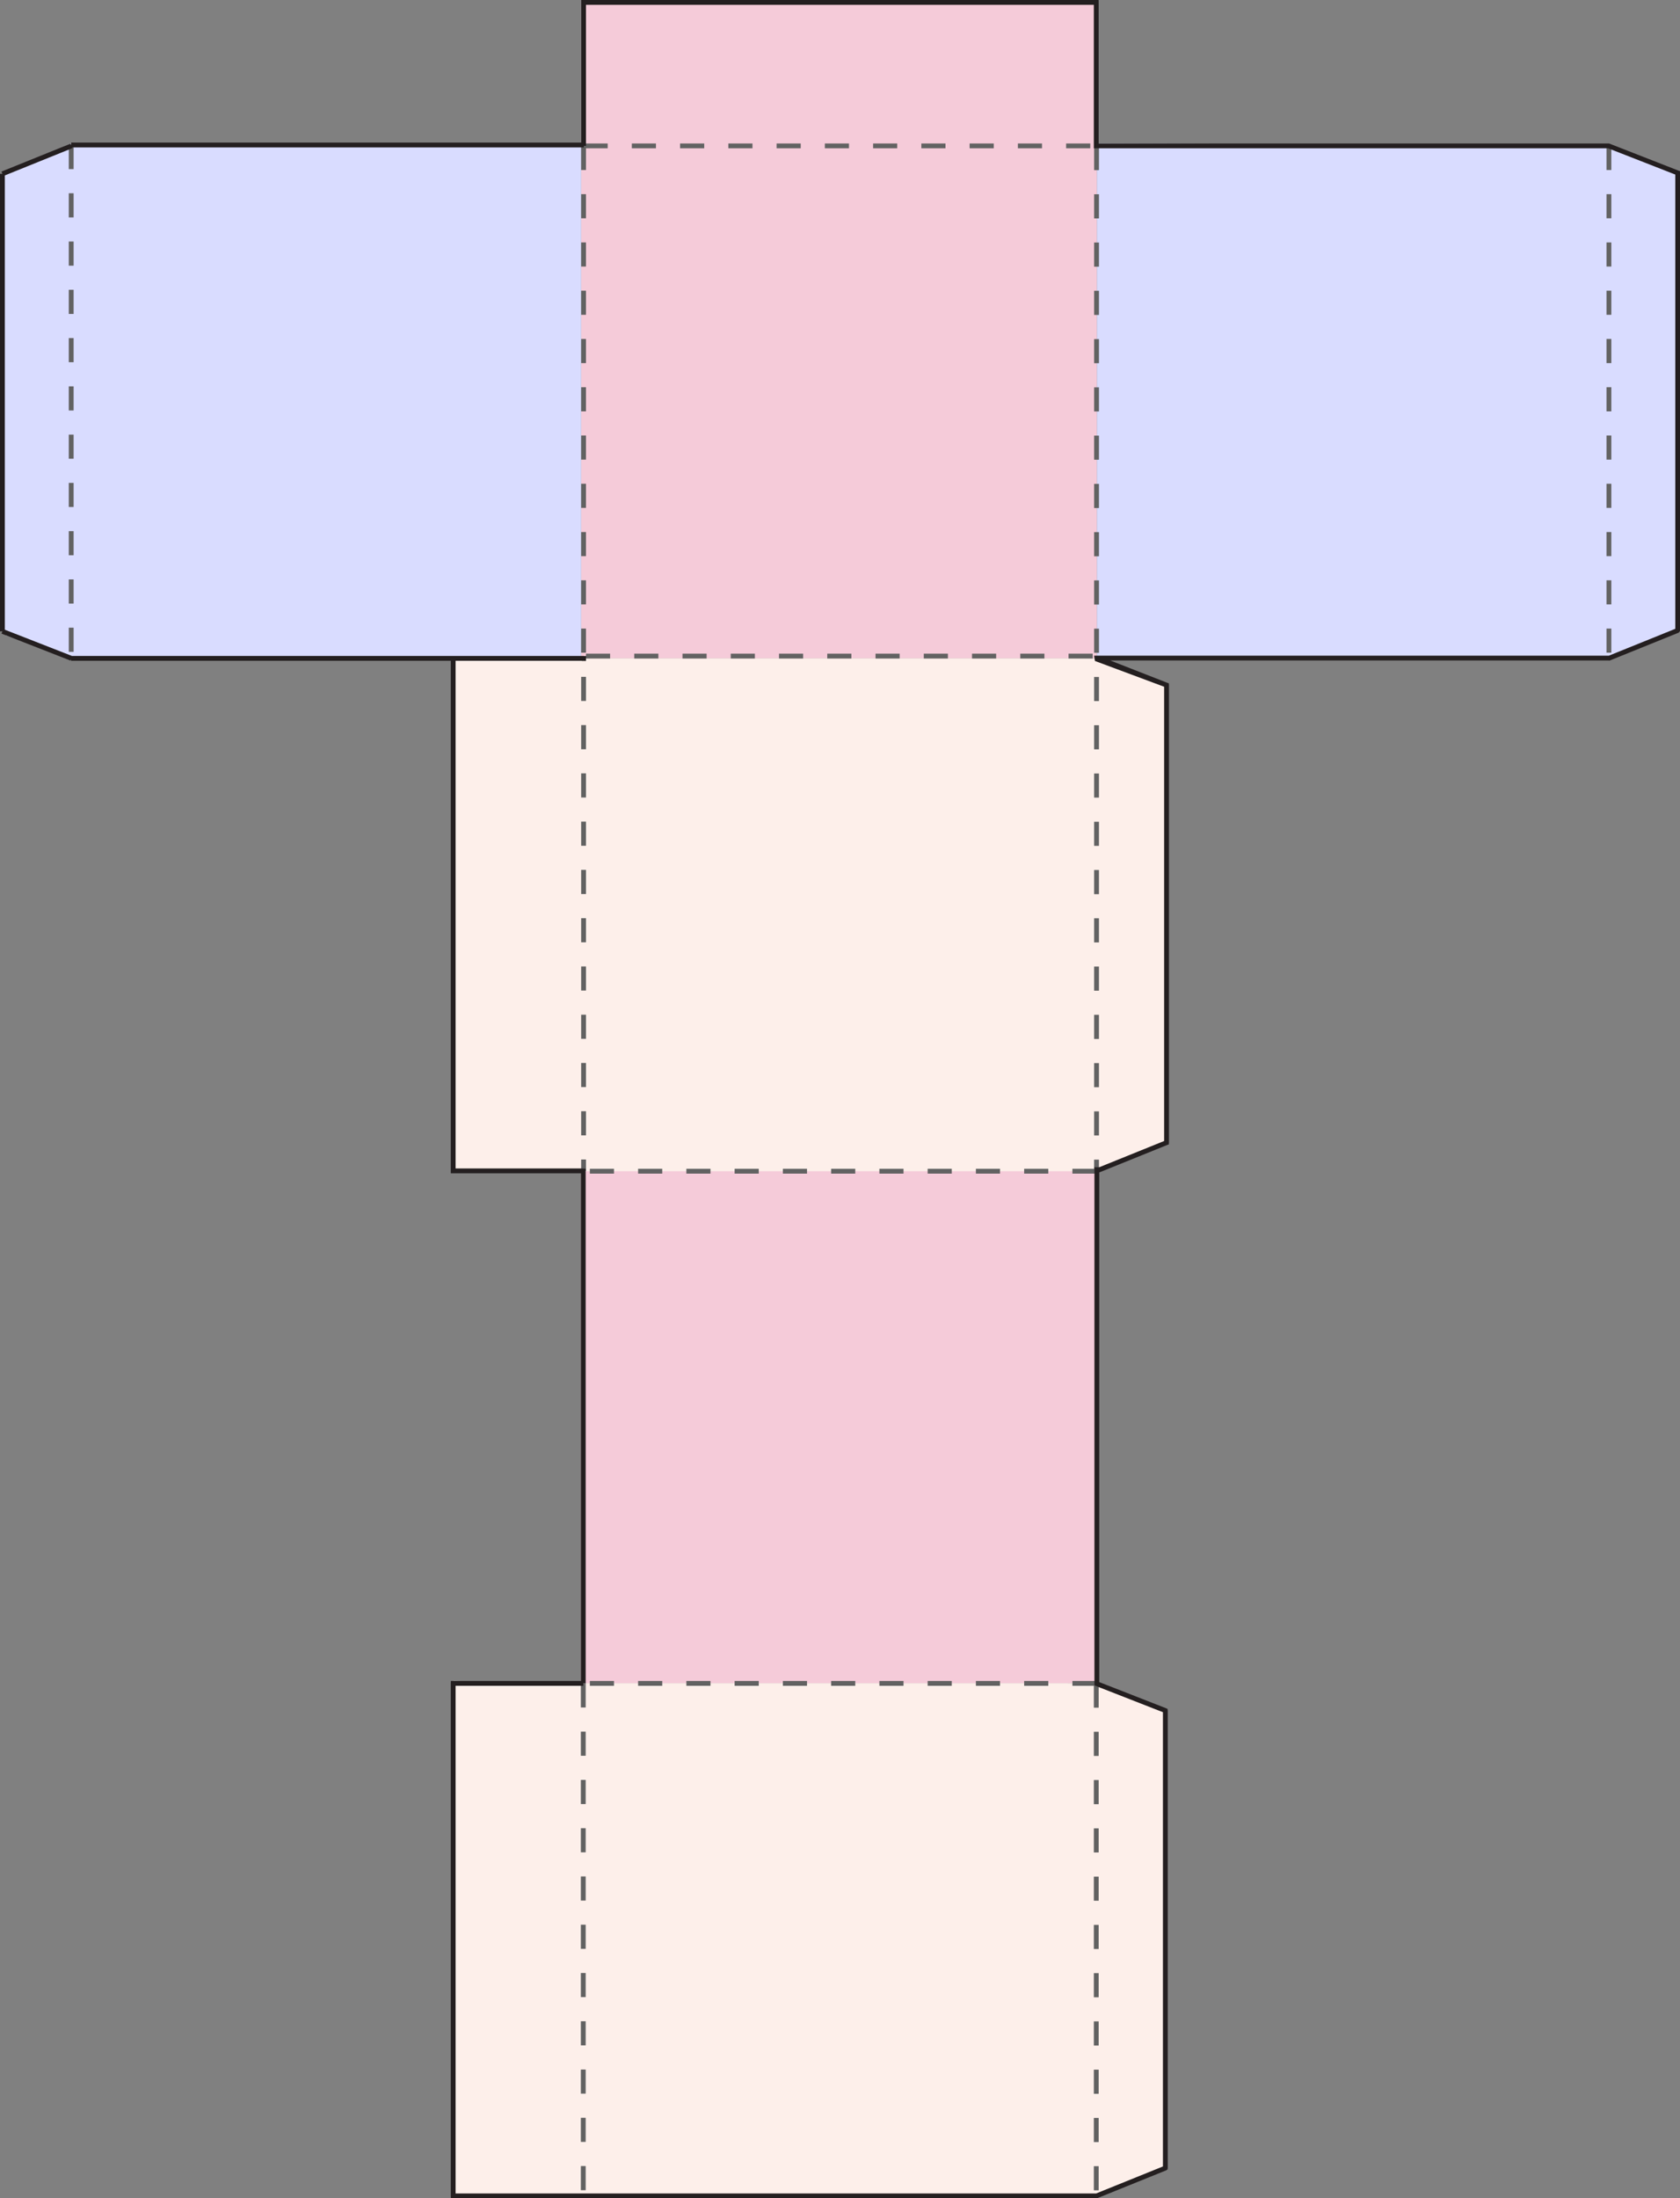 <?xml version="1.0" encoding="UTF-8" standalone="no"?><svg xmlns="http://www.w3.org/2000/svg" xmlns:xlink="http://www.w3.org/1999/xlink" fill="#241f20" height="488.6" preserveAspectRatio="xMidYMid meet" version="1" viewBox="0.0 0.0 373.5 488.6" width="373.5" zoomAndPan="magnify"><rect x="0.0" y="0.0" width="373.5" height="488.6" fill="#808080" stroke="none"/><g id="change1_1"><path d="M243.871,0v146.36H129.204V0H243.871z M129.137,374.154h114.667V259.487H129.137V374.154z" fill="#f5cbd9"/></g><g id="change2_1"><path d="M15.696,31.926h113.508v97.102v17.19H15.829l-14.439-4.981l-0.77-1.395V38.9L15.696,31.926z M372.028,37.985l-14.332-5.734l-113.824-0.364V146.36h113.824l15.534-6.654V38.745L372.028,37.985z" fill="#d9dcff"/></g><g id="change3_1"><path d="M259.348,152.273v98.228v3.468l-15.544,6.343h-98.726h-44.241V145.824l28.366,0.502h107.611l7.057,0.035 L259.348,152.273z M236.815,374.12H129.204l-28.366-0.502v114.488h44.241h98.726l15.544-6.343v-3.468v-98.228l-15.477-5.913 L236.815,374.12z" fill="#fdefea"/></g><g id="change4_1"><path d="M15.293,64.414h1.073v5.364h-1.073V64.414z M15.293,59.05h1.073v-5.364h-1.073V59.05z M15.293,48.322h1.073 v-5.364h-1.073V48.322z M15.293,37.593h1.073v-5.364h-1.073V37.593z M15.293,80.506h1.073v-5.364h-1.073V80.506z M15.293,134.148 h1.073v-5.364h-1.073V134.148z M15.293,123.419h1.073v-5.364h-1.073V123.419z M15.293,144.876h1.073v-5.364h-1.073V144.876z M15.293,112.691h1.073v-5.364h-1.073V112.691z M15.293,91.235h1.073v-5.364h-1.073V91.235z M15.293,101.963h1.073v-5.364h-1.073 V101.963z M129.204,198.711h1.073v-5.364h-1.073V198.711z M129.204,187.983h1.073v-5.364h-1.073V187.983z M129.204,209.44h1.073 v-5.364h-1.073V209.44z M129.204,177.255h1.073v-5.364h-1.073V177.255z M129.204,241.624h1.073v-5.364h-1.073V241.624z M129.204,260.244h1.073v-2.527h-1.073V260.244z M129.204,252.353h1.073v-5.364h-1.073V252.353z M129.204,230.896h1.073v-5.364 h-1.073V230.896z M129.204,166.527h1.073v-5.364h-1.073V166.527z M129.204,220.168h1.073v-5.364h-1.073V220.168z M130.277,107.521 h-1.073v5.364h1.073V107.521z M130.277,64.608h-1.073v5.364h1.073V64.608z M129.204,155.798h1.073v-5.364h-1.073V155.798z M130.277,53.88h-1.073v5.364h1.073V53.88z M130.277,43.152h-1.073v5.364h1.073V43.152z M130.277,86.065h-1.073v5.364h1.073V86.065 z M130.277,75.337h-1.073v5.364h1.073V75.337z M130.277,128.978h-1.073v5.364h1.073V128.978z M130.277,96.793h-1.073v5.364h1.073 V96.793z M130.277,139.706h-1.073v5.364h1.073V139.706z M130.277,118.25h-1.073v5.364h1.073V118.25z M243.248,48.542h1.073v-5.364 h-1.073V48.542z M243.248,220.194h1.073v-5.364h-1.073V220.194z M243.248,209.466h1.073v-5.364h-1.073V209.466z M243.248,198.738 h1.073v-5.364h-1.073V198.738z M243.248,230.922h1.073v-5.364h-1.073V230.922z M243.248,241.651h1.073v-5.364h-1.073V241.651z M243.248,155.825h1.073v-5.364h-1.073V155.825z M243.248,252.378h1.073v-5.364h-1.073V252.378z M243.248,166.553h1.073v-5.364 h-1.073V166.553z M243.248,188.009h1.073v-5.364h-1.073V188.009z M243.248,177.281h1.073v-5.364h-1.073V177.281z M243.248,112.912 h1.073v-5.364h-1.073V112.912z M243.248,59.27h1.073v-5.364h-1.073V59.27z M243.248,80.727h1.073v-5.364h-1.073V80.727z M243.248,69.999h1.073v-5.364h-1.073V69.999z M243.248,37.814h1.073V32.45h-1.073V37.814z M243.248,259.775h-4.828v1.073h5.364 v-0.577h0.536v-2.528h-1.073V259.775z M243.248,102.183h1.073v-5.364h-1.073V102.183z M243.248,145.096h1.073v-5.364h-1.073 V145.096z M243.248,123.64h1.073v-5.364h-1.073V123.64z M243.248,134.368h1.073v-5.364h-1.073V134.368z M243.248,91.455h1.073 v-5.364h-1.073V91.455z M129.137,422.432h1.073v-5.364h-1.073V422.432z M129.137,454.616h1.073v-5.364h-1.073V454.616z M129.137,433.16h1.073v-5.364h-1.073V433.16z M129.137,443.888h1.073v-5.364h-1.073V443.888z M129.137,476.073h1.073v-5.364 h-1.073V476.073z M129.137,400.975h1.073v-5.364h-1.073V400.975z M129.137,486.801h1.073v-5.364h-1.073V486.801z M129.137,379.519 h1.073v-5.364h-1.073V379.519z M129.137,390.247h1.073v-5.364h-1.073V390.247z M129.137,411.703h1.073v-5.364h-1.073V411.703z M129.137,465.345h1.073v-5.364h-1.073V465.345z M243.181,454.65h1.073v-5.364h-1.073V454.65z M243.181,465.378h1.073v-5.364 h-1.073V465.378z M243.181,476.106h1.073v-5.364h-1.073V476.106z M243.181,443.922h1.073v-5.364h-1.073V443.922z M243.181,390.28 h1.073v-5.364h-1.073V390.28z M243.181,486.835h1.073v-5.364h-1.073V486.835z M243.181,422.465h1.073v-5.364h-1.073V422.465z M243.181,401.009h1.073v-5.364h-1.073V401.009z M243.181,411.737h1.073v-5.364h-1.073V411.737z M243.181,433.193h1.073v-5.364 h-1.073V433.193z M195.508,260.848h5.364v-1.073h-5.364V260.848z M184.779,260.848h5.364v-1.073h-5.364V260.848z M141.866,260.848 h5.364v-1.073h-5.364V260.848z M216.964,260.848h5.364v-1.073h-5.364V260.848z M227.692,260.848h5.364v-1.073h-5.364V260.848z M206.236,260.848h5.364v-1.073h-5.364V260.848z M174.051,260.848h5.364v-1.073h-5.364V260.848z M163.323,260.848h5.364v-1.073 h-5.364V260.848z M152.595,260.848h5.364v-1.073h-5.364V260.848z M131.138,260.848h5.364v-1.073h-5.364V260.848z M131.138,374.691 h5.364v-1.073h-5.364V374.691z M227.692,374.691h5.364v-1.073h-5.364V374.691z M216.964,374.691h5.364v-1.073h-5.364V374.691z M141.866,374.691h5.364v-1.073h-5.364V374.691z M163.323,374.691h5.364v-1.073h-5.364V374.691z M152.595,374.691h5.364v-1.073 h-5.364V374.691z M174.051,374.691h5.364v-1.073h-5.364V374.691z M184.779,374.691h5.364v-1.073h-5.364V374.691z M243.785,373.618 h-5.364v1.073h4.761v4.861h1.073v-5.364h-0.469V373.618z M195.508,374.691h5.364v-1.073h-5.364V374.691z M206.236,374.691h5.364 v-1.073h-5.364V374.691z M357.16,32.424v5.364h1.073v-5.364H357.16z M357.16,48.516h1.073v-5.364h-1.073V48.516z M357.16,59.244 h1.073V53.88h-1.073V59.244z M357.16,91.429h1.073v-5.364h-1.073V91.429z M357.16,80.701h1.073v-5.364h-1.073V80.701z M357.16,69.972h1.073v-5.364h-1.073V69.972z M357.16,134.342h1.073v-5.364h-1.073V134.342z M357.16,145.07h1.073v-5.364h-1.073 V145.07z M357.16,102.157h1.073v-5.364h-1.073V102.157z M357.16,112.885h1.073v-5.364h-1.073V112.885z M357.16,123.614h1.073 v-5.364h-1.073V123.614z M242.387,31.887h-5.364v1.073h5.364V31.887z M130.277,32.96h4.828v-1.073h-5.364v0.536h-0.536v5.364h1.073 V32.96z M188.746,31.887h-5.364v1.073h5.364V31.887z M145.833,31.887h-5.364v1.073h5.364V31.887z M156.561,31.887h-5.364v1.073 h5.364V31.887z M178.018,31.887h-5.364v1.073h5.364V31.887z M167.289,31.887h-5.364v1.073h5.364V31.887z M231.659,31.887h-5.364 v1.073h5.364V31.887z M220.931,31.887h-5.364v1.073h5.364V31.887z M210.202,31.887h-5.364v1.073h5.364V31.887z M199.474,31.887 h-5.364v1.073h5.364V31.887z M167.826,145.287h-5.364v1.073h5.364V145.287z M135.641,145.287h-5.364v1.073h5.364V145.287z M232.195,145.287h-5.364v1.073h5.364V145.287z M178.554,145.287h-5.364v1.073h5.364V145.287z M242.924,145.287h-5.364v1.073h5.364 V145.287z M200.011,145.287h-5.364v1.073h5.364V145.287z M189.282,145.287h-5.364v1.073h5.364V145.287z M146.369,145.287h-5.364 v1.073h5.364V145.287z M221.467,145.287h-5.364v1.073h5.364V145.287z M210.739,145.287h-5.364v1.073h5.364V145.287z M157.098,145.287h-5.364v1.073h5.364V145.287z" fill="#626262"/></g><g id="change5_1"><path d="M373.525,38.43v-0.392l-0.342-0.107l-15.36-6.006l-0.064-0.037h-0.064H244.254V0.536L244.24,0h-0.455H129.741h-0.536v0.536 v31.156H15.829v0.562l-0.133-0.329L0.335,38.135l0.201,0.497H0v101.696h0.536l-0.195,0.5l15.361,6.006l0.127-0.325v0.362h84.386 v112.838v0.536v0.536h28.921v112.837h-28.385h-0.52l-0.016,0.536v113.978l0.011,0.469h0.525h28.894h0.027h114.206v-0.104 l0.04,0.098l15.361-6.209l0.28-0.19l0.055-0.308V380.195l-0.053-0.371l-0.289-0.129l-14.884-5.821V260.594l15.16-6.127l0.304-0.095 l0.032-0.403V152.273l-0.026-0.388l-0.316-0.112l-12.711-4.97h110.864l0.084,0.028l0.05,0l15.36-6.208l0.221-0.236l0.114-0.261 V38.43z M372.453,139.764l-14.762,5.966H243.248l0.182,1.178l15.381,5.731v100.967l-14.422,5.829l0,0l-1.073,0.005v114.713 l-0.013,0.36l0.22,0.174l15.02,5.874v100.967l-14.847,6.001H129.674h-0.027h-28.358V374.691h28.385v-0.536h0.536V259.775 l-1.073-0.067l0,0h-27.848V146.87h28.049v0.027h0.94v-1.073h-0.469v-0.027H15.999l-14.926-5.836V38.993l15.026-6.073l-0.063-0.155 h113.772v-0.342h0.469V1.073h112.904v31.351l-0.006,0.536h0.543h113.81l14.925,5.836V139.764z" fill="inherit"/></g></svg>
